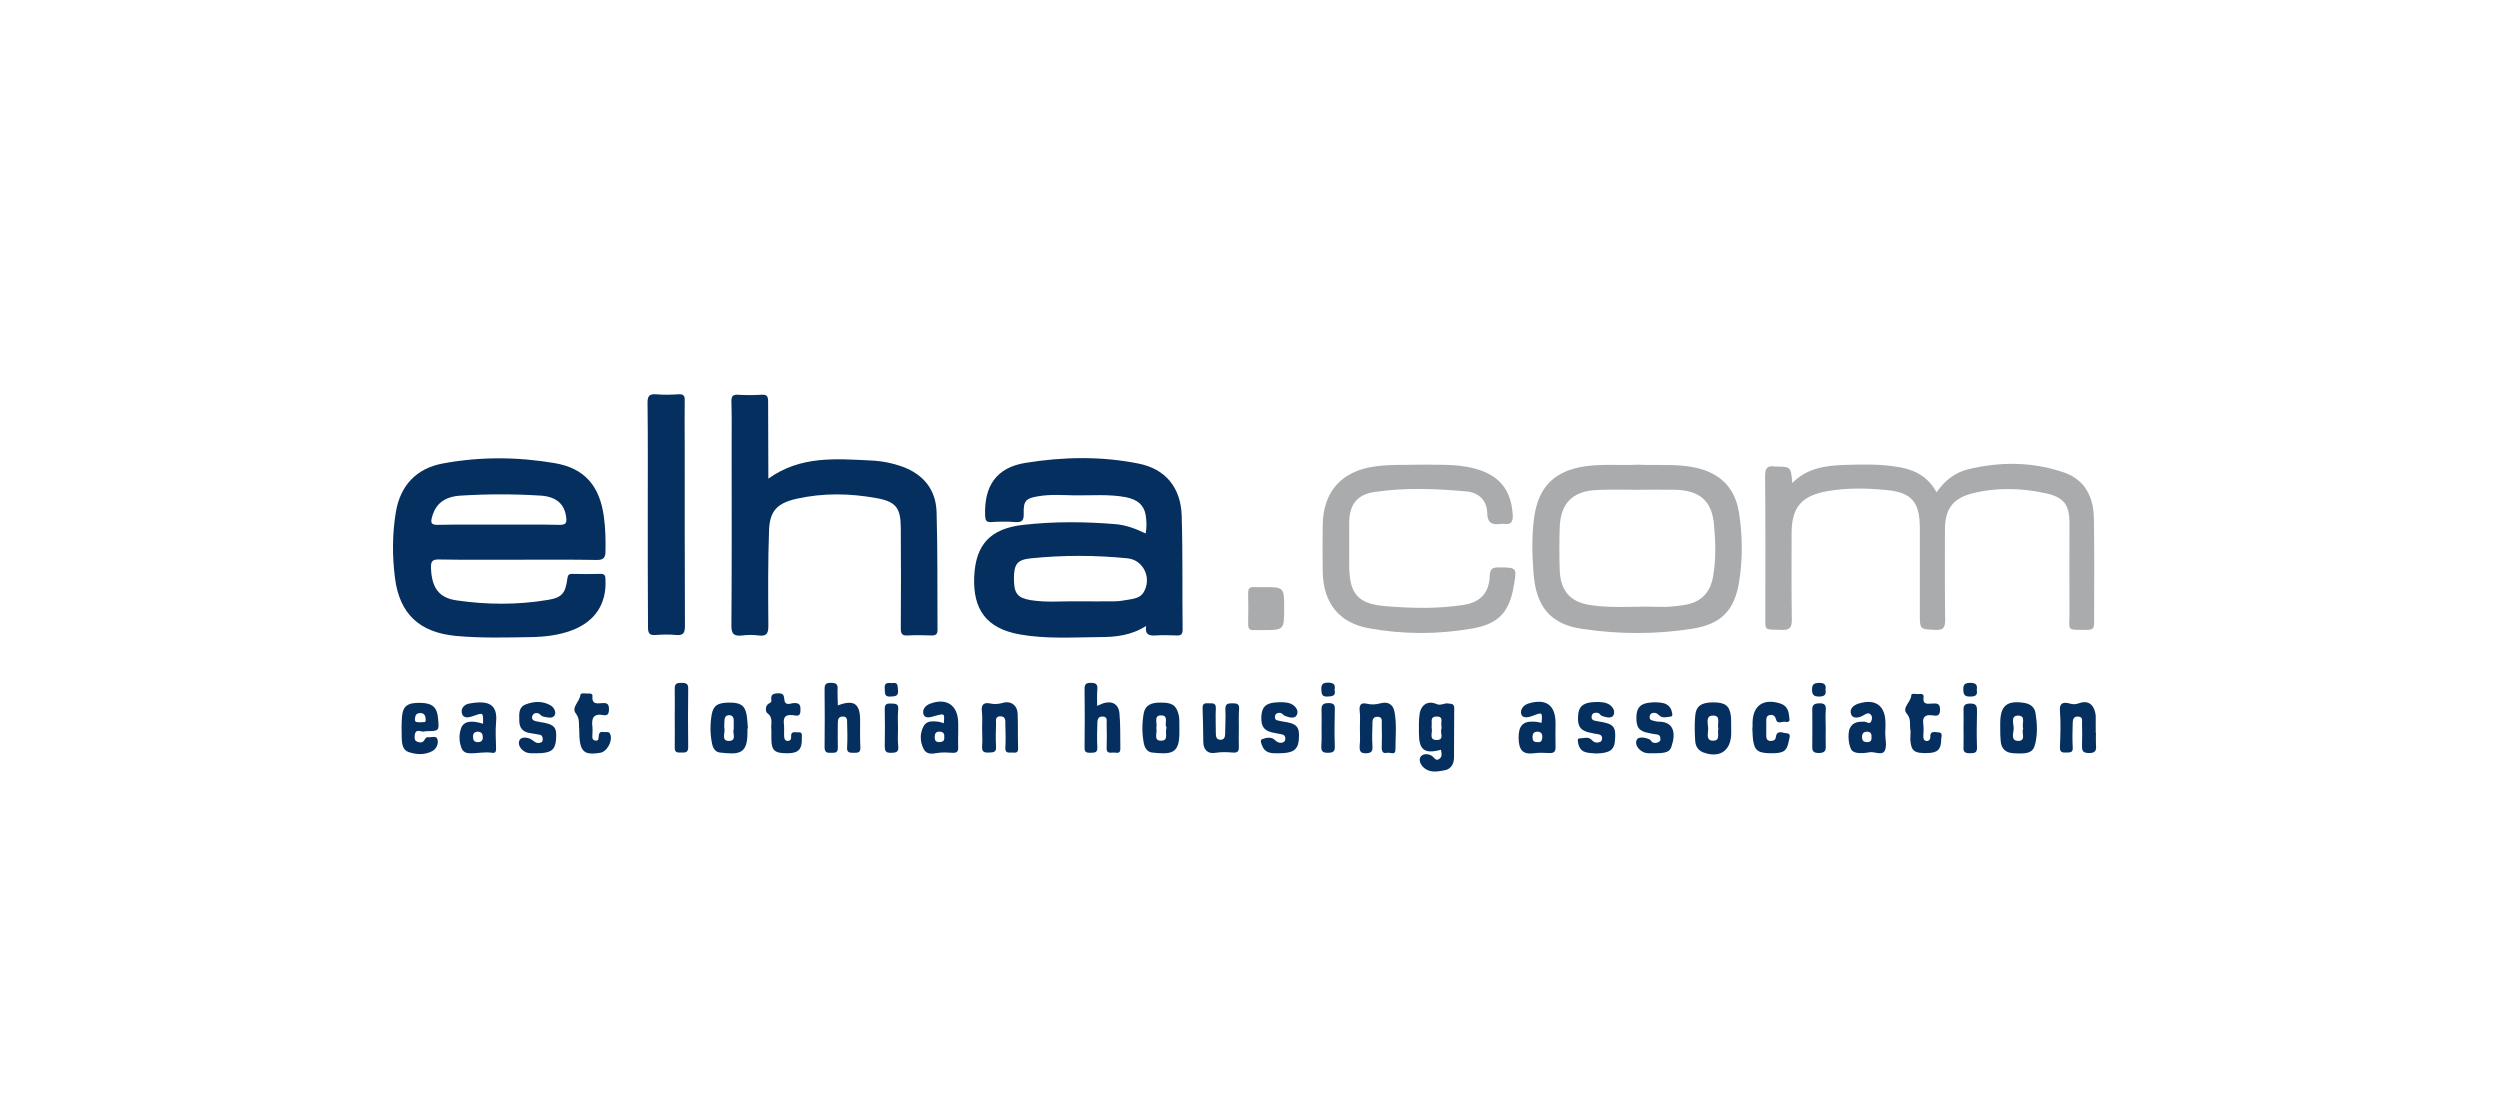 <?xml version="1.0" encoding="utf-8"?>
<!-- Generator: Adobe Illustrator 24.1.0, SVG Export Plug-In . SVG Version: 6.00 Build 0)  -->
<svg version="1.1" id="Layer_1" xmlns="http://www.w3.org/2000/svg" xmlns:xlink="http://www.w3.org/1999/xlink" x="0px" y="0px"
	 viewBox="0 0 1076 478.6" style="enable-background:new 0 0 1076 478.6;" xml:space="preserve">
<style type="text/css">
	.st0{display:none;fill:#1D1D1B;}
	.st1{display:none;}
	.st2{display:inline;fill:#FFFFFF;}
	.st3{display:inline;fill-rule:evenodd;clip-rule:evenodd;fill:#FFFFFF;}
	.st4{display:none;fill:#FFFFFF;}
	.st5{display:inline;opacity:0.75;fill:#FFFFFF;enable-background:new    ;}
	.st6{fill:#052F5F;}
	.st7{fill:#A9ABAD;}
</style>
<g id="Layer_1_1_">
	<rect x="0.1" class="st0" width="1075.8" height="478.6"/>
	<g class="st1">
		<path class="st2" d="M255.7,246h-22.9l12.2-40.3L255.7,246z M220.9,291.1l7.8-26.7h30.9l7.3,26.7h28.6L267,189.6
			c-1.6-6-5.2-8.8-11.4-8.8h-40.5v9.4h3.4c4.2,0,6.5,1.6,6.5,4.9c0,2.1-0.5,4-2.1,9l-28.5,87L220.9,291.1L220.9,291.1z"/>
		<path class="st2" d="M330.7,291.1V189.2c0-5.3-3.1-8.4-8-8.4H298v9.4h1.6c4.2,0,6,1.8,6,6.1V291L330.7,291.1L330.7,291.1
			L330.7,291.1z"/>
		<path class="st2" d="M375,291.1V189.2c0-5.3-3.1-8.4-8-8.4h-24.7v9.4h1.6c4.2,0,6,1.8,6,6.1V291L375,291.1L375,291.1z"/>
		<path class="st2" d="M419.2,190.8c0-7.3-5.2-11.7-14.2-11.7c-8.9,0-14.3,4.4-14.3,11.7s5.4,11.7,14.3,11.7
			C414,202.5,419.2,198.1,419.2,190.8z M419.2,291.1v-75c0-5.3-3.1-8.5-8-8.5h-24.5v10h1.5c4.2,0,6,2,6,6.3v67.2H419.2z"/>
		<path class="st2" d="M475.8,251.6v15.9c-4.3,4.4-9.6,7.1-14,7.1c-4.6,0-6.3-2.3-6.3-8.4s1.3-8.9,5.9-10.7
			C464.9,254,469.4,252.7,475.8,251.6z M441.7,232.3c8.4-4.1,17.6-6.4,24.9-6.4c6.8,0,9.2,2.5,9.2,9.7v1.8
			c-10.3,1.6-13.5,2.3-19.3,3.6c-3.4,0.8-6.4,1.8-9.5,3.1c-10.1,4.1-14.9,12.2-14.9,24.5c0,15.6,6.6,23.2,20.2,23.2
			c5,0,9.5-1,13.5-2.6c3.5-1.7,5.6-3,10.8-7.1v1.2c0,5.1,2.6,7.8,7.7,7.8h23.5v-9.4h-1.2c-4.4,0-6-1.8-6-6.7v-39.1
			c0-21-7.2-28.2-27.8-28.2c-6.7,0-13.2,0.8-19.5,2.3s-9.6,2.8-17.2,6.6L441.7,232.3z"/>
		<path class="st2" d="M546.5,291.1V235c4.5-4.8,9.2-7,14.6-7c5.7,0,7.1,2.2,7.1,10.5v52.6h25.1v-56.8c0-13.2-1-17.4-5.2-21.9
			c-3.5-3.8-8.8-5.8-15.6-5.8c-10.1,0-17.3,3.3-27,12.7v-3.4c0-5.5-2.6-8.3-7.7-8.3H514v10h1.5c4.2,0,6,2,6,6.3v67.2H546.5
			L546.5,291.1L546.5,291.1z"/>
		<path class="st2" d="M670.5,274.2h-35.4l33.8-48.1v-16.9h-53.5c-6.1,0-8.9,2.8-8.9,8.9V233h10v-1.5c0-3.8,2-5.6,6-5.6h18.2
			l-34.3,48.6v16.6h64v-16.9H670.5z"/>
		<path class="st2" d="M806.3,285.9v-92c0-7.3-2.4-9.8-9.5-9.8h-20.7v10h1.2h2.2c0.8,0,1.5,0.5,2.2,1.1c0.9,1.1,1.2,2.3,1.2,4.8
			v85.9H806.3z M818,285.9h23.4v-69.6c0-7-2.6-9.8-9.6-9.8H818V285.9z M772.9,285.9v-79.5H759c-6.8,0-9.6,2.8-9.6,9.8v69.6
			L772.9,285.9L772.9,285.9z M864.8,239.2c0,41.6-29.7,71.9-70.2,71.9c-40.7,0-70.2-30.3-70.2-71.9c0-41.5,29.5-71.8,70.2-71.8
			C835,167.4,864.8,197.7,864.8,239.2z M881.5,239.2c0-50.7-37.1-88.5-86.8-88.5s-87,37.8-87,88.5c0,50.8,37.3,88.6,87,88.6
			S881.5,290,881.5,239.2z"/>
	</g>
	<g class="st1">
		<path class="st3" d="M376.3,279.8c-1.8,1.9-6.6,2.6-8,4.7c-2.1,3.3-6.9,10.7-10.6,14.2c-12.1,11.5-37.9,17.2-50.6,6.3
			c-0.8,0.1-0.4,0.5,0.7,3.7c0.9,5.9,5.7,19.8,3.9,23.4c1.2,4,2.3,2.5,4.5,4.7c1.5,1.5,2.1,5.3,3.8,6.4c1.9-0.1,3.9-0.3,5.8-0.4
			c0.3,1.1,0.7,2.2,1.1,3.3c2.5-0.2,5-0.4,7.5-0.5c1.4,0.3,5.6,2.5,6.9,2.8c2.8-0.2,5.5-0.4,8.3-0.6c6.3,1.7,11.9-1,17.2-4.6
			c3-2,6.2-1.7,8.9-3.9c3.8-3.3,9.1-9.7,11.5-14.2c6-10.9,4-37-1.5-43.5C383.5,279.3,381,279.3,376.3,279.8L376.3,279.8L376.3,279.8
			z M426.5,272.7c-4.5,3.4-6.4,2.6-9,7.9c-0.3,0,0.4,0.8,0.1,0.8c2.7,5.4,8.8,7.5,13.3,11.3c1.4,1.2,5.2,7.8,7,8.3
			c2,2.4,3.4,9.1,4.7,9.1c1.4,1.9-0.1,6.3,1.2,8.1c0.1,8-1,8.5-2.4,10c0,0.6,0.8,2,0.8,2.5c0.4,0.4,3.6,2.7,5,2.4
			c4.3,0.1,22.1,14,23.5,16.7c12.7,1,11.8-2.9,20.6-6.7c2.4-1,4.3-0.1,5.8-1.7c1.6-1.7,1.8-4.9,3.3-6.7
			C500.6,303.4,458,273.7,426.5,272.7L426.5,272.7L426.5,272.7z M461,206.5c-15.8,2.4-25.4,7.4-31.4,11.5c-4.2,2.9-5.4,4.9-6.3,6.1
			c-0.9,1.2-1.5,3.9-1.1,6.8c0.5,2.8,1.6,5.8,4.1,7.5c19.4-1.4,53-2.7,59.6,13.6c0.3,2.3,0.9,3.6,0.9,4.2c6.4-1.6,1.7-1,11.2,0.5
			c2.2,0.3,7.5-0.9,11-1.7c1.6-0.4,2.5-1.8,2.5-1.8s-0.3-1.6-0.2-2.4c0,0,3.3,0.3,4.7-0.8c9-1.4,4.3-5.7,8.5-10.4
			C522,209,490.8,202,461,206.5L461,206.5L461,206.5z M340.9,261.9c3.5-0.9,9.4-1.4,12.5-2.9c4.9-2.5,21.9-14.3,16.5-24
			c-1.7-20.3-26.2-3.2-36.7-10.3c-10.6-1.4-22.5-21.4-25.6-29.9c-1.2-3.4-0.7-2.2-2.4-4.9c0-0.3-1.1,0.9-1.1,0.7
			c-3.1,3.6-2.6,6.7-3,15.5c-1.4-0.1-2.8-0.2-4.2-0.3c-0.3,3.2-0.6,4.9-2.1,6.6c-0.3,0.5-0.6,1.1-0.9,1.6c-2.6-0.9-1.3,0.4-2.4-1.8
			c-9.7,0.5-9,10.3-13.5,15.8C278.2,246.3,314.4,268.8,340.9,261.9L340.9,261.9L340.9,261.9z M411.4,162.6c0.8-6.9-0.2-17,5.3-21.7
			c1.6-7.4,13.2-5.6,11.4-10.3c-1.1-2.9-6.6-1.5-8.8-1c-1.7,0.4-17.6,5.4-23.7,6.1c-2.6-0.7-5.2-1.4-7.8-2.2
			c-10,1.3-15.7,9.3-21.3,15.6c-4.7,5.3-11,18.2-5.9,26c-0.3,1.7-0.6,3.4-0.8,5.1l11.3,16.6c3.9,2.8,4.4,4.9,8.6,7.7
			c0.9,1.3,1.7,2.6,2.6,3.9c3.4,2.3,13.6,2.3,15.3,0.8c16.3,1.5,14.6-31.6,19.8-38.5C416.7,167.4,414,164.2,411.4,162.6L411.4,162.6
			z"/>
		<path class="st2" d="M674.3,285.2c14.5,0,26.3-4.8,26.3-30.4c0-21.8-11.8-29-26.3-29h-7.6v59.3h7.6V285.2z M682,208.6
			c26.2,0,43.9,16.6,43.9,46.2c0,37.3-24.4,48.3-49.9,48.3h-34.2c0.1-2.1,0-7.6,0-14.5v-65.5c0-6.9,0.1-11.3,0-14.5H682L682,208.6z
			 M682,208.6L682,208.6L682,208.6L682,208.6z"/>
		<path class="st2" d="M763.1,288.7c0,6.9,0.3,14.5,0.3,14.5h-25.3c0,0,0.2-7.6,0.2-14.5v-65.6c0-6.9-0.2-14.5-0.2-14.5H798v18.3
			c0,0-13.4-0.3-17.9-0.3h-17v19l17,0.2c3.2,0,14.1-0.2,14.1-0.2V263c0,0-9.7-0.3-14.1-0.3l-17,0.1V288.7L763.1,288.7z M763.1,288.7
			L763.1,288.7L763.1,288.7L763.1,288.7z"/>
		<path class="st2" d="M570.2,244.3c0.4-5.5,2.3-18.2,16.1-18.2c14.2,0,14.9,11.9,14.9,18.2v1.3c0,0-9.5,0.3-15.1,0.3
			s-16.1-0.3-16.1-0.3L570.2,244.3L570.2,244.3z M591.3,284c-11.9,0-21.1-8-21.1-20.6v-1.1c0,0,22.1-0.5,29.7-0.5
			c12.8,0,18-0.1,28.1-0.3v-7.1c0-32.2-13.7-47.9-41.8-47.9c-13,0-43.1,4.9-43.1,50c0,30.1,15.2,48.1,41.8,48.1
			c20.8,0,33.6-5.3,42.9-12.1c-1-1.6-8.8-15.5-9.8-17C612.3,279.8,603.2,284,591.3,284L591.3,284z"/>
	</g>
	<path class="st4" d="M291.2,139.4v199.8h493.6V139.4H291.2z M402.1,319.5l-33.7-111.3H368l-22.3,111.3h-40.6l34.3-160.9h53.7
		L426,270.1h0.5l22.6-111.5h40.6l-34.1,160.8L402.1,319.5L402.1,319.5z M565.9,319.5l14.3-68.9h-50.7l-14.3,68.9h-43.1l33.4-160.9
		h43.1l-12.7,61.6h50.9l12.7-61.5h43.1l-33.4,160.8H565.9z M756,195.1c-11-5.1-23.1-7.6-35.3-7.4c-17,0-30.9,2.6-30.9,15.4
		c0,22.8,62.4,14.3,62.4,63.1c0,44.5-41.3,56-78.6,56c-17-0.4-33.8-3.2-49.9-8.3l10-32.7c8.5,5.5,25.6,9.2,39.6,9.2
		s34.3-2.5,34.3-19.1c0-25.8-62.4-16.1-62.4-61.5c0-41.5,36.4-53.9,71.7-53.9c20,0,38.5,2.1,49.3,7.1L756,195.1z"/>
	<g class="st1">
		<path class="st2" d="M134.3,256.1c2.4-5,4.9-9.8,7.6-14.5c-3.1-7.6-5.6-15.3-7.6-23.3V256.1 M149.1,160.5c0,0-14.8,0-14.8,18.3
			v9.8c1.4,16.7,4.9,33,10.7,48.1c8.3-13,18.2-25,30.2-35.3c23.9-20.5,56-34.6,99.7-40.8L149.1,160.5z"/>
		<path class="st5" d="M291.5,170.4c-49.9,4.7-84.1,19-108.5,39.9c-13.2,11.3-23.5,24.4-32,39.3c19.1,37.2,55.7,64.5,116.6,68.5h6
			c0,0,18.7,0.7,18.7-20.2V170.3L291.5,170.4 M163.1,276.3c-5.7-6.6-10.7-14-14.9-21.7c-5.3,10.2-9.9,21-13.8,32.5v30.8l99.8,0.1
			C203.1,310.6,179.7,295.8,163.1,276.3"/>
		<path class="st2" d="M352.6,230.9c-15.3,0-22.1-12.6-22.1-28.2c0-15.5,6.8-28.2,22.1-28.2s22.1,12.9,22.1,28.2
			C374.6,218.3,367.8,230.9,352.6,230.9 M352.6,178.9c-11.3,0-15.3,12.3-15.3,23.6c0,11.1,3.7,23.5,15.3,23.5s15.2-12.3,15.2-23.5
			C367.8,191.3,363.9,178.9,352.6,178.9 M393.6,191v38.9h-6.1v-38.8h-6.4v-3.8h6.4v-6.2c0-7.7,4.6-13.4,13.6-13.4
			c0.7,0,1.5,0.1,1.5,0.1v3.9h-0.7c-4.3,0-8.1,2.8-8.1,8.7v6.9h9v3.8L393.6,191L393.6,191z M419.2,191v38.9h-6.1v-38.8h-6.4v-3.8
			h6.4v-6.2c0-7.7,4.6-13.4,13.6-13.4c0.7,0,1.5,0.1,1.5,0.1v3.9h-0.7c-4.3,0-8.1,2.8-8.1,8.7v6.9h9v3.8L419.2,191L419.2,191z
			 M438.2,179.1c-2.2,0-3.9-1.6-3.9-3.8s1.8-3.9,3.9-3.9s3.9,1.8,3.9,3.9S440.5,179.1,438.2,179.1 M435.1,187.2h6.2v42.7h-6.2V187.2
			z M468,230.9c-10,0-17.9-8.7-17.9-22.4c0-14,7.9-22.4,18.2-22.4c5.2,0,8.5,1.5,10.4,3l-1.6,3.8c-1.4-1.1-3.9-2.3-7.5-2.3
			c-8.7,0-13.2,7.5-13.2,17.6c0,10.4,5,17.9,12.9,17.9c3.3,0,5.8-1.1,7.6-2.3l1.6,4.1C476.9,229.5,473.2,230.9,468,230.9
			 M488.8,211.1c0.8,10,6.4,15.1,15.1,15.1c5.3,0,9.2-1.4,11.5-2.6l1.8,4.3c-2.7,1.5-7.7,2.8-13.8,2.8c-11.9,0-20.5-7.2-20.5-22.5
			c0-14.6,7.9-22.2,18.6-22.2c10.8,0,17.5,6.6,17.5,20.9L488.8,211.1L488.8,211.1z M501.1,190.3c-6.9,0-12.7,5.4-12.6,17.4l24.3-3.4
			C512.7,194.4,507.9,190.3,501.1,190.3 M558.4,191v38.9h-6.1v-38.8h-6.4v-3.8h6.4v-6.2c0-7.7,4.6-13.4,13.6-13.4
			c0.7,0,1.5,0.1,1.5,0.1v3.9h-0.7c-4.3,0-8.1,2.8-8.1,8.7v6.9h9v3.8L558.4,191z M589.8,230.9c-12.6,0-18.3-9.8-18.3-22.4
			c0-12.6,5.7-22.4,18.3-22.4s18.3,9.8,18.3,22.4C608.1,221.2,602.4,230.9,589.8,230.9 M589.8,190.5c-9.4,0-11.9,9.5-11.9,18.2
			c0,8.8,2.8,17.8,11.9,17.8c9.4,0,12.1-8.9,12.1-17.8S599.2,190.5,589.8,190.5 M635,191.3c-3.9-1.1-9.6-0.8-12.3,0.8v37.8h-6.2
			v-40.8c4.5-1.9,9-3,17-3h3.3C636.6,186.3,635,191.3,635,191.3L635,191.3z M366.6,316.2l-24.1-37.3c-1.8-2.8-3.1-5.6-3.1-5.6h-0.1
			c0,0,0.3,3.1,0.3,6.5v36.3h-7.9v-54.4h9l22.9,35c2,3.1,3.3,5.6,3.3,5.6h0.1c0,0-0.3-3.1-0.3-6.4v-34.3h8V316L366.6,316.2
			L366.6,316.2z M400.5,317.3c-12.5,0-18.4-5-18.4-13.2c0-11.5,11.9-14.5,26.3-15.9v-2.4c0-5.8-3.9-7.6-9.8-7.6
			c-4.2,0-9,1.2-11.5,2.4l-2.2-5.2c3-1.2,8.5-3.1,15.3-3.1c9.5,0,16.7,3.9,16.7,14.8v27C413.3,316,407.6,317.3,400.5,317.3
			 M408.4,292.6c-10.6,1.1-17.6,3.1-17.6,11.3c0,5.7,4.1,8.3,10.4,8.3c3,0,5.6-0.7,7.2-1.5V292.6z M441.6,317.1
			c-9,0-12.3-5.8-12.3-11.5v-26.4h-6v-5.6h6v-9.5l9.1-2.6v12.1h8.3v5.6h-8.3v26c0,3.4,1.9,6,5.8,6c0.8,0,1.6-0.1,2.4-0.4v5.6
			C445.8,316.6,444,317.1,441.6,317.1 M458.4,266.1c-2.8,0-5.3-2.2-5.3-4.7c0-2.6,2.4-4.7,5.3-4.7s5.3,2.2,5.3,4.7
			C463.7,264.1,461.3,266.1,458.4,266.1 M453.8,273.6h9.2v42.6h-9.2V273.6z M490.3,317.3c-13,0-19.5-9.6-19.5-22.4
			s6.5-22.5,19.5-22.5s19.4,9.8,19.4,22.5C509.8,307.6,503.3,317.3,490.3,317.3 M490.3,278.3c-7.9,0-10.2,8.3-10.2,16.5
			s2.4,16.1,10.2,16.1c7.9,0,10.2-7.9,10.2-16.1C500.5,286.5,498.1,278.3,490.3,278.3 M543.6,316.2v-30.5c0-5.4-4.6-7.5-9.9-7.5
			c-2.8,0-5.6,0.5-7.3,1.2v36.8h-9.1v-40.7c3.9-1.8,10.3-3.1,17-3.1c11.1,0,18.6,3.8,18.6,13.2v30.6H543.6L543.6,316.2z
			 M578.4,317.3c-12.5,0-18.4-5-18.4-13.2c0-11.5,12.1-14.5,26.3-15.9v-2.4c0-5.8-3.9-7.6-9.8-7.6c-4.2,0-9,1.2-11.5,2.4l-2.2-5.2
			c3-1.2,8.5-3.1,15.3-3.1c9.5,0,16.7,3.9,16.7,14.8v27C591.2,316,585.5,317.3,578.4,317.3 M586.3,292.6
			c-10.6,1.1-17.6,3.1-17.6,11.3c0,5.7,4.1,8.3,10.4,8.3c3,0,5.6-0.7,7.2-1.5L586.3,292.6L586.3,292.6z M604.2,316.2v-62.1h9.1v62.1
			H604.2z M656.5,317.3c-6.5,0-11.8-1.5-14.8-3.1l2.6-6.6c2.2,1.2,6.2,2.6,10.4,2.6c6.4,0,10.8-3.7,10.8-9.1
			c0-11.9-22.6-7.3-22.6-24.3c0-8.7,7.1-16.1,18-16.1c5.8,0,10.6,1.6,13.2,3.1l-2.3,6c-2-1.2-5.7-2.6-9.5-2.6
			c-5.8,0-9.8,3.5-9.8,8.7c0,11.7,23.2,6.6,23.2,24.7C675.7,310.1,667.7,317.3,656.5,317.3 M698.7,317.1c-9,0-12.3-5.8-12.3-11.5
			v-26.4h-6v-5.6h6v-9.5l9.1-2.6v12.1h8.3v5.6h-8.3v26c0,3.4,2,6,5.8,6c0.8,0,1.6-0.1,2.4-0.4v5.6
			C702.9,316.6,701,317.1,698.7,317.1 M727.1,317.3c-12.5,0-18.4-5-18.4-13.2c0-11.5,12.1-14.5,26.3-15.9v-2.4
			c0-5.8-3.9-7.6-9.8-7.6c-4.2,0-9,1.2-11.5,2.4l-2.2-5.2c3-1.2,8.5-3.1,15.3-3.1c9.5,0,16.7,3.9,16.7,14.8v27
			C739.9,316,734.1,317.3,727.1,317.3 M734.9,292.6c-10.6,1.1-17.6,3.1-17.6,11.3c0,5.7,4.1,8.3,10.4,8.3c3,0,5.6-0.7,7.2-1.5
			L734.9,292.6L734.9,292.6z M768.3,317.1c-9,0-12.3-5.8-12.3-11.5v-26.4h-6v-5.6h6v-9.5l9.1-2.6v12.1h8.3v5.6H765v26
			c0,3.4,2,6,5.8,6c0.8,0,1.6-0.1,2.4-0.4v5.6C772.3,316.6,770.6,317.1,768.3,317.1 M785,266.1c-2.8,0-5.3-2.2-5.3-4.7
			c0-2.6,2.4-4.7,5.3-4.7s5.3,2.2,5.3,4.7C790.2,264.1,787.9,266.1,785,266.1 M780.3,273.6h9.2v42.6h-9.2V273.6z M809.4,317.3
			c-5.3,0-10.3-1.5-12.9-3.1l2.4-5.8c1.8,1.2,5.4,2.6,9.4,2.6c4.6,0,8.4-3,8.4-6.6c0-10.2-18.7-5.4-18.7-19.3
			c0-6.4,5.7-12.5,14.9-12.5c5.3,0,9.1,1.4,11.9,3.1l-2.4,5.3c-1.4-0.9-4.2-2.4-7.7-2.4c-4.7,0-7.6,2.8-7.6,6.1
			c0,9.5,19,5.3,19,19.5C826,310.8,819.7,317.3,809.4,317.3 M849.2,317.1c-9,0-12.3-5.8-12.3-11.5v-26.4h-6v-5.6h6v-9.5l9.1-2.6
			v12.1h8.3v5.6H846v26c0,3.4,1.9,6,5.8,6c0.8,0,1.6-0.1,2.4-0.4v5.6C853.4,316.6,851.5,317.1,849.2,317.1 M865.9,266.1
			c-2.8,0-5.3-2.2-5.3-4.7c0-2.6,2.4-4.7,5.3-4.7s5.3,2.2,5.3,4.7C871.3,264.1,868.9,266.1,865.9,266.1 M861.4,273.6h9.2v42.6h-9.2
			V273.6z M897,317.3c-10.4,0-18.4-8.5-18.4-22.5c0-14.1,8.3-22.4,18.6-22.4c5.3,0,9,1.5,10.8,3.1l-2,5.2c-1.4-0.9-3.7-2-6.6-2
			c-7.5,0-11.3,6.4-11.3,16c0,9.8,4.5,16.1,11.1,16.1c2.8,0,5.2-1.1,6.6-2.2l2.3,5.6C906.1,315.8,902.4,317.3,897,317.3
			 M924.9,317.3c-5.3,0-10.3-1.5-12.9-3.1l2.4-5.8c1.8,1.2,5.4,2.6,9.4,2.6c4.6,0,8.4-3,8.4-6.6c0-10.2-18.7-5.4-18.7-19.3
			c0-6.4,5.7-12.5,14.9-12.5c5.3,0,9.1,1.4,12.1,3.1l-2.4,5.3c-1.4-0.9-4.2-2.4-7.7-2.4c-4.7,0-7.6,2.8-7.6,6.1
			c0,9.5,19,5.3,19,19.5C941.6,310.8,935.1,317.3,924.9,317.3"/>
	</g>
</g>
<g>
	<path class="st6" d="M493.3,269.4c-6.4,4.1-13.1,4.8-20,4.8c-11.6,0.1-23.2,0.9-34.7-1.2c-13.9-2.6-19.9-10.5-19.3-24.8
		c0.6-13.8,6.9-20.7,21.1-22.3c13.2-1.5,26.5-1.4,39.8-0.3c4.5,0.4,8.7,2,12.9,4c0.5-2.8,0.4-5.4,0-7.9c-0.7-4.3-3.5-6.7-8.5-7.7
		c-7.3-1.4-14.7-0.7-22-0.8c-5.3-0.1-10.6-0.5-15.8,0.4c-5.4,0.9-6.3,2-6.2,7.4c0.1,2.8-0.5,3.9-3.6,3.7c-3.5-0.3-7-0.2-10.4,0
		c-2.1,0.1-2.5-0.7-2.6-2.7c-0.5-12.8,4.8-20.8,17.5-22.8c16.1-2.6,32.4-2.9,48.4,0.3c11.8,2.3,18.3,10.4,18.7,22.4
		c0.5,16.4,0.2,32.8,0.4,49.1c0,2.1-0.8,2.6-2.7,2.5c-3-0.1-5.9-0.2-8.9,0C494.5,273.7,492.7,273.1,493.3,269.4z M464,258.8
		c5.3,0,10.6,0.1,15.9,0c1.9,0,3.8-0.4,5.8-0.7c2.4-0.4,5-0.8,6.4-3c3.8-6,0.2-14.1-6.8-14.8c-13.9-1.4-27.8-1.4-41.6,0
		c-5.9,0.6-7.3,2.5-7.3,8.7c0,6.5,1.5,8.3,7.2,9.3C450.4,259.4,457.2,258.7,464,258.8z"/>
	<path class="st6" d="M222.7,240.9c-11.2,0-22.5,0.1-33.7-0.1c-3-0.1-3.6,0.9-3.5,3.7c0.3,8.2,3.2,12.8,11,13.9
		c13,1.9,26.2,2,39.3-0.2c6.2-1,7.6-3,8.4-9.2c0.2-1.5,0.6-2,2.1-2c4,0.1,8,0.1,12,0c2-0.1,2.3,0.8,2.3,2.6
		c0.5,10.4-4.6,18-14.5,21.7c-5.6,2.1-11.5,2.8-17.4,2.9c-10.8,0.2-21.7,0.5-32.5-0.5c-15.6-1.5-24.2-9.4-26.2-24.9
		c-1.2-9.5-1.2-19.1,0.4-28.5c1.9-11.3,8.8-18.7,20.1-20.8c16-3,32.1-2.9,48.1-0.2c13.1,2.2,19.5,9.9,21.3,23c0.7,5,0.8,10,0.7,15
		c0,2.6-0.8,3.8-3.8,3.7C245.4,240.8,234,240.9,222.7,240.9z M215,225.8c8.6,0,17.3-0.1,25.9,0.1c2.5,0,3.1-0.7,2.8-3.1
		c-0.6-5.7-4.1-9.1-11.2-9.5c-11.3-0.7-22.7-0.7-34,0c-7.4,0.4-11.1,3.7-12.6,9.4c-0.6,2.3-0.3,3.2,2.4,3.2
		C197.2,225.7,206.1,225.8,215,225.8z"/>
	<path class="st6" d="M330.7,206c14-10,29.2-8.5,44.2-7.8c4.6,0.2,9.2,1.1,13.6,2.7c9,3.3,14.3,9.9,14.6,19.4
		c0.5,16.9,0.3,33.8,0.4,50.7c0,1.8-0.5,2.5-2.4,2.5c-3.5-0.1-7-0.2-10.4,0c-2.5,0.2-3-0.8-3-3.1c0.1-14.3,0.1-28.6,0-43
		c0-8.7-2-11.5-10.4-13c-11.5-2.1-23.1-2.3-34.6,0.3c-8.2,1.9-11.4,5.2-11.7,13.5c-0.5,13.7-0.4,27.3-0.3,41c0,3.2-0.5,4.8-4.2,4.3
		c-2.3-0.3-4.7-0.3-7,0c-3.6,0.4-4.8-0.6-4.7-4.5c0.2-25.5,0.1-51.1,0.1-76.6c0-6.6,0.1-13.2-0.1-19.7c0-2.2,0.6-2.9,2.8-2.8
		c3.3,0.2,6.7,0.2,10.1,0c2.6-0.2,2.9,0.9,2.9,3.1C330.6,183.7,330.7,194.5,330.7,206z"/>
	<path class="st7" d="M771.4,207.9c6.5-6.6,14.5-7.5,22.5-7.8c7.1-0.2,14.2-0.4,21.2,0.6c7.7,1,14.2,3.5,18.4,11.2
		c3.5-5.1,7.9-8.5,13.5-9.9c13.9-3.4,27.9-3.3,41.5,1.4c8.9,3.1,12.5,10.6,12.7,19.4c0.3,15.1,0.1,30.2,0.1,45.3c0,2.1-0.5,3-2.8,3
		c-9.4-0.1-7.8,0.8-7.8-7.4c-0.1-12.9,0-25.8,0-38.7c0-7.8-2.5-11-10.2-12.7c-10.6-2.3-21.3-2.6-31.8,0.1
		c-8.4,2.2-11.6,6.9-11.6,15.6c0,12.9-0.1,25.8,0.1,38.7c0,3.2-0.6,4.6-4.2,4.4c-6.7-0.3-6.7-0.1-6.7-6.9c0-12.3,0-24.5,0-36.8
		c0-11.2-3.4-15.5-14.4-16.5c-8.4-0.8-17-1-25.5,0.5c-11.1,2-15.3,7-15.3,18.2c0,12.4-0.1,24.8,0.1,37.2c0,3.1-0.8,4.4-4.1,4.3
		c-8.4-0.3-7.2,0.8-7.3-7.2c0-19.6,0.1-39.2-0.1-58.8c0-3.3,0.7-4.9,4.2-4.3c0.1,0,0.3,0,0.4,0C770.8,200.9,770.8,200.9,771.4,207.9
		z"/>
	<path class="st7" d="M704.9,200c8.3,0.4,16.7-0.5,25,1.3c10.7,2.4,17,8.9,18.6,19.6c1.5,9.8,1.6,19.8,0,29.6
		c-2,12.2-7.6,18.1-20.1,20.1c-15.7,2.5-31.6,2.4-47.3,0.1c-13.9-2-20.1-9.7-21.1-24.4c-0.6-8.1-0.8-16.2,0.4-24.3
		c2-12.8,8.9-19.4,21.8-21.3C689.7,199.6,697.3,200.4,704.9,200z M704.5,210.8C704.5,210.8,704.5,210.9,704.5,210.8
		c-5.8,0-11.6-0.2-17.4,0.1c-10.4,0.5-15.5,5.9-15.8,16.2c-0.2,6.1-0.2,12.1,0,18.2c0.3,9.2,4.7,14,13.7,15.2
		c9.6,1.4,19.3,0.3,29,0.7c3.6,0.1,7.2-0.2,10.8-0.8c7.2-1.1,11.2-5.1,12.5-12.2c1.3-7.4,1.1-14.9,0.4-22.4
		c-0.9-10.3-6.2-14.7-16.6-15C715.6,210.7,710,210.8,704.5,210.8z"/>
	<path class="st7" d="M610.4,200c8.3,0.1,16.1-0.4,23.7,1.5c11.1,2.8,16.4,9.2,17,20.4c0.1,2.7-0.8,3.9-3.5,3.6
		c-0.5-0.1-1-0.1-1.5,0c-3.6,0.4-5.9,0-6-4.7c-0.1-5.4-3.7-8.9-9.1-9.3c-13.2-1.2-26.5-1.7-39.7,0.3c-7.5,1.2-10.6,5.7-10.6,13.4
		c0,5.9,0,11.9,0,17.8c0,12.4,3.4,16.9,15.7,17.9c11,0.9,22.2,1.2,33.2-0.5c7.6-1.1,11.3-5.2,11.6-12.6c0.1-2.9,1.1-3.6,3.9-3.6
		c7.7,0.1,7.8,0,6.5,7.6c-1.9,11.5-6.4,16.7-17.9,18.7c-14.8,2.6-29.8,2.6-44.6-0.1c-13-2.4-19.6-11.1-19.8-24.4
		c-0.1-6.7-0.1-13.4,0-20.1c0.2-14.3,8.1-23.1,22.2-25.1C597.9,199.8,604.4,200.2,610.4,200z"/>
	<path class="st6" d="M278.8,221.7c0-16.1,0.1-32.3-0.1-48.4c0-2.9,0.8-3.8,3.7-3.6c3.2,0.3,6.5,0.2,9.7,0c2-0.1,2.7,0.6,2.6,2.6
		c-0.1,6.6,0,13.2,0,19.7c0,25.8,0,51.6,0.1,77.4c0,3-0.7,4.2-3.8,3.9c-2.9-0.3-5.9-0.2-8.9,0c-2.6,0.2-3.2-0.8-3.2-3.3
		C278.8,254,278.8,237.9,278.8,221.7z"/>
	<path class="st6" d="M620.2,322.7c-7.2,1.9-9.5,0.1-9.5-7.3c0-2.7-0.1-5.4,0.3-8.1c0.6-4,3.6-5.9,7.2-4.3c2,0.9,3.5-0.6,5.3-0.2
		c1.4,0.2,2.4,0.1,2.4,2c-0.1,7.1,0,14.2-0.1,21.2c0,2.6-1.2,5-3.9,5.5c-3.1,0.6-6.5,1.3-9.2-1.2c-1.4-1.3-2.3-3.4-1.1-4.8
		c1.1-1.3,3.5-1.1,4.9,0c0.9,0.7,1.4,2,2.7,1.3C621,325.8,620.4,324.2,620.2,322.7z M620.4,313.8c0-0.7,0.1-1.1,0-1.4
		c-0.4-1.5,1.1-4-2-4c-3-0.1-2,2.3-2.2,3.9c0,0.4-0.1,0.8,0,1.1c0.5,1.8-1.4,5.1,2.1,5.1C622,318.5,619.6,315.1,620.4,313.8z"/>
	<path class="st6" d="M360.6,303.6c6.9-2.6,9.5-0.8,9.6,6.1c0,4-0.1,8,0.1,12c0.1,2.4-1.2,2.3-2.9,2.3c-1.7,0-3,0-2.8-2.4
		c0.2-3.6,0.1-7.2,0-10.8c0-1.2-0.1-2.4-1.8-2.4c-1.7,0-2.2,1-2.2,2.5c0,3.6-0.1,7.2,0,10.8c0.1,2.5-1.3,2.3-2.9,2.3
		c-1.7,0.1-2.8-0.1-2.8-2.4c0.1-8.4,0.1-16.8,0-25.1c0-2.2,0.8-2.6,2.7-2.6c2.1,0,3.1,0.4,2.9,2.8
		C360.4,298.8,360.6,301,360.6,303.6z"/>
	<path class="st6" d="M472.2,303.8c1-0.4,1.8-0.8,2.6-1.1c3.8-1.2,6.6,0.3,7,4.2c0.5,5.1,0.3,10.3,0.4,15.4c0,2.5-1.9,1.5-3.1,1.6
		c-1.3,0.1-2.9,0.4-2.8-1.9c0.1-3.6,0.1-7.2,0-10.8c0-1.2,0.4-2.7-1.7-2.8c-2-0.1-2.3,1.4-2.3,2.8c-0.1,3.5-0.2,7,0,10.4
		c0.1,2.4-1.1,2.3-2.8,2.4c-1.8,0-2.8-0.1-2.7-2.4c0.1-8.4,0.1-16.7,0-25.1c0-2.1,0.7-2.6,2.6-2.6c2.1,0,3.1,0.4,2.9,2.8
		C472.1,299,472.2,301.3,472.2,303.8z"/>
	<path class="st6" d="M663.5,311.1c0.4-4.6,0.3-4.6-3.6-3.1c-1.7,0.7-4.4,1.4-5.1-0.5c-0.7-2,0.8-4.1,3.3-4.8
		c7.4-2.1,11.4,0.8,11.4,8.6c0,3.4-0.1,6.7,0,10.1c0.1,2.4-0.9,2.8-2.9,2.7c-2.1-0.1-4.2-0.2-6.4,0.1c-4.8,0.6-6.5-1.3-6.6-6.6
		c0-5.2,1.8-7.2,6.4-7C661.3,310.6,662.4,310.9,663.5,311.1z M661.8,319.4c1.3,0.2,1.9-0.5,2-1.9c0.1-1.4-0.3-2.5-2-2.6
		c-1.6,0-2.2,0.8-2.2,2.4C659.6,318.7,660.1,319.5,661.8,319.4z"/>
	<path class="st6" d="M507.6,312.9c0,1.1,0,1.7,0,2.3c0.1,9.5-3.7,9.5-11.7,8.7c-2.1-0.2-3.2-2-3.6-4c-0.8-4.2-0.8-8.4-0.1-12.6
		c0.7-4.1,3.6-4.9,7.1-4.9c5.1-0.1,6.9,1.1,7.9,4.9C507.8,309.3,507.5,311.3,507.6,312.9z M502.1,313.2c-1.2-1.6,1.3-5.3-2.4-5.3
		c-3.3,0-1.5,3.4-2,5.2c0,0.1,0,0.3,0,0.4c0.5,1.9-1.4,5.2,1.9,5.3C503.3,318.9,501.2,315.3,502.1,313.2z"/>
	<path class="st7" d="M552.7,261.8c0,9.4,0,9.4-9.5,9.4c-1.2,0-2.3-0.1-3.5,0c-1.9,0.1-2.5-0.7-2.5-2.5c0.1-4.5,0.1-9,0-13.6
		c0-1.9,0.8-2.5,2.5-2.4c1.3,0.1,2.6,0,3.9,0C552.7,252.7,552.7,252.7,552.7,261.8z"/>
	<path class="st6" d="M406.2,311.3c0.4-4.4,0.4-4.3-4-3.1c-1.5,0.4-4,1.3-4.7-0.7c-0.7-2,0.7-3.9,3-4.7c6.9-2.5,11.7,0.7,11.9,8
		c0.1,3.6-0.1,7.2,0,10.8c0.1,1.9-0.6,2.5-2.4,2.4c-2.2-0.1-4.4-0.3-6.7,0.1c-2.1,0.4-4.6,0.7-5.8-1.8c-1.5-3.1-1.7-6.5,0-9.7
		c1.3-2.5,3.9-2.2,6.2-2C404.5,310.7,405.4,311,406.2,311.3z M406.4,317.2c0.2-1.7-0.7-2.3-2.2-2.3c-1.4,0-1.9,0.9-1.9,2.3
		c0,1.3,0.3,2.2,1.9,2.2C405.7,319.4,406.6,318.9,406.4,317.2z"/>
	<path class="st6" d="M321.7,313.5c0,0.6,0,1.3,0,1.9c0,9.3-3.7,9.4-11.8,8.5c-2-0.2-3-1.8-3.4-3.7c-0.9-4.2-0.9-8.4-0.2-12.6
		c0.7-3.9,2.5-5.1,7.2-5.2c5.1-0.1,7,1.1,7.8,5c0.4,2,0.4,4.1,0.6,6.1C321.8,313.5,321.8,313.5,321.7,313.5z M315.8,313.8
		c0-1.3,0-2.3,0-3.3c0.1-1.4-0.3-2.6-1.9-2.7c-1.6,0-2.1,1.1-2.1,2.6c0,1-0.2,2.1,0,3.1c0.4,1.9-1.6,5.5,2.1,5.4
		C317.3,318.7,315.1,315.3,315.8,313.8z"/>
	<path class="st6" d="M533.2,313.7c0,2.6-0.1,5.2,0,7.7c0.1,2.1-0.7,2.7-2.7,2.5c-2.4-0.2-4.8-0.3-7.3,0.1c-3.2,0.6-5.2-1.1-5.3-4.5
		c-0.1-4.9-0.1-9.8-0.3-14.7c-0.1-2.2,1.1-2.2,2.7-2.1c1.5,0.1,3.1-0.4,3,2.2c-0.2,3.6,0,7.2,0,10.8c0,1.3,0.2,2.7,2,2.7
		c1.7,0,2-1.3,2-2.7c0-3.5,0.3-7,0.1-10.4c-0.1-2.5,1.2-2.6,3.1-2.6c1.8,0,3,0.2,2.8,2.5C533.1,308.1,533.2,310.9,533.2,313.7z"/>
	<path class="st6" d="M811.4,315.5c0,2.6,0.8,5.6-0.2,7.6c-1.2,2.3-4.4,0.2-6.7,0.7c-1.5,0.3-3.1,0.4-4.6,0.3
		c-0.9-0.1-1.8-0.3-2.5-0.8c-1.7-1.2-2.4-7.4-1.2-9.9c1.3-2.7,3.7-2.8,6.2-2.8c1,0,2.3,1.4,3-0.2c0.4-0.9,0.5-2.2-0.3-2.9
		c-1.1-1-2-0.2-3.3,0.5c-1.5,0.9-4.2,1.5-5-0.4c-1-2.2,0.7-4.1,3.2-4.8c7.2-2.2,11.4,0.9,11.5,8.2
		C811.5,312.4,811.5,313.9,811.4,315.5C811.5,315.5,811.4,315.5,811.4,315.5z M803.4,314.9c-1.1,0.1-1.9,0.6-2,2.1
		c0,1.6,0.5,2.4,2.2,2.4c1.6,0,2-0.8,1.9-2.2C805.6,315.8,805.1,314.9,803.4,314.9z"/>
	<path class="st6" d="M860.9,313.3c0-0.8,0-1.5,0-2.3c0.1-7.3,2.9-9.6,10.2-8.5c2.7,0.4,4.6,1.8,5,4.5c0.7,4.3,0.9,8.7-0.1,13
		c-0.9,3.9-2.9,4.6-9.4,4.2c-3.4-0.2-5.2-1.9-5.5-5.2C860.9,317.1,860.9,315.2,860.9,313.3C860.8,313.3,860.9,313.3,860.9,313.3z
		 M870.8,313.6c-0.8-1.9,1.4-5.5-2.1-5.6c-3.5-0.1-2,3.5-2,5.5c0,1.9-1.6,5.4,2.1,5.4C872.2,318.7,869.9,315.3,870.8,313.6z"/>
	<path class="st6" d="M183,314.7c-1.2,0.9-4.1-1.8-4.5,1.8c-0.1,1-0.2,2.2,1,2.7c1.1,0.4,2.3,0.7,3.1-0.6c0.4-0.6,0.8-1.5,1.7-1.3
		c1.4,0.2,3.6-0.9,4,1c0.5,1.8-0.4,4-2.3,5c-3.2,1.7-6.8,1.5-10.1,0.4c-2.7-0.9-2.9-3.7-3-6.2c-0.1-3-0.1-5.9,0.1-8.9
		c0.4-4.8,2.4-6.2,8-6.1c5,0.1,7.1,1.9,7.5,6.4C189.1,314.7,189.1,314.7,183,314.7z M181.1,310.9c0.7-0.4,2.4,0.7,2.1-1.5
		c-0.1-1.4-0.6-2.5-2.3-2.5c-1.6,0-2.2,0.9-2.3,2.4C178.4,311.3,179.8,310.7,181.1,310.9z"/>
	<path class="st6" d="M686.9,324.3c-1.5-0.2-3.1-0.1-4.6-0.6c-1.9-0.6-2.8-2.2-3.1-4.1c-0.1-0.7-0.4-1.8,0.7-1.8
		c1.7,0,3.7-0.9,5.1,0.6c0.7,0.7,1.3,1.2,2.2,1.2c1,0,2.2-0.2,2.3-1.5c0.2-1.2-0.4-1.9-1.7-2.1c-0.9-0.1-1.8-0.3-2.7-0.5
		c-4.7-0.8-6.2-2.6-5.9-7.3c0.2-4,2-5.7,6.5-6c2-0.1,4.1-0.2,6.1,0.6c2.2,0.9,3.5,3.1,2.7,4.9c-0.8,1.8-3.4,1-5.1,0.4
		c-0.6-0.2-0.9-1.2-1.8-1.3c-1.1-0.1-2.1-0.1-2.5,1.2c-0.3,1.2,0.2,2,1.4,2.2c0.5,0.1,1,0.2,1.5,0.3c6.5,1,7.6,2.2,7.1,7.9
		C694.9,322.8,692.8,324.2,686.9,324.3z"/>
	<path class="st6" d="M712,324.2c-1.7,0-3.4,0.2-4.9-0.6c-2.2-1.1-3.6-3.5-2.6-5.3c0.7-1.3,3.7-1,5.6,0c0.4,0.2,0.6,0.8,1,1.1
		c1,0.6,2,0.4,2.9-0.1c0.7-0.4,0.7-1,0.6-1.7c-0.1-1.4-1.2-1.5-2.2-1.6c-0.9-0.1-1.8-0.3-2.7-0.5c-4.2-0.7-5.5-2.4-5.4-6.9
		c0.1-4,1.7-5.8,5.8-6.2c2-0.2,4.1-0.2,6.1,0.3c1.9,0.6,3,1.9,3.4,3.8c0.2,0.8,0.4,1.8-0.5,1.9c-1.7,0.2-3.6,0.9-5.1-0.6
		c-0.7-0.7-1.4-1.1-2.3-1c-1,0.1-1.6,0.6-1.7,1.7c-0.1,0.9,0.3,1.4,1.2,1.6c0.9,0.2,1.8,0.5,2.6,0.5c7.1,0,7.3,5.5,5.7,10.4
		C718.8,323.7,717,324.2,712,324.2z"/>
	<path class="st6" d="M231.1,324.2c-1.7,0-3.4,0.2-4.9-0.5c-2.2-1.1-3.6-3.4-2.5-5.3c0.8-1.4,3.7-1.1,5.2,0c1,0.6,1.7,1.5,2.9,1.4
		c0.9-0.1,1.8-0.3,1.8-1.6c0-1-0.3-1.8-1.4-2c-1.4-0.2-2.8-0.5-4.2-0.7c-3-0.5-4.5-2.2-4.5-5.3c0-2.7-0.5-5.7,2.7-7
		c3.6-1.4,7.3-1.6,10.8,0.4c1.5,0.9,2.5,3,1.7,4.3c-1,1.6-3.3,0.8-4.9,0.5c-0.8-0.1-1.4-1.2-2.2-1.4c-1-0.3-2.1,0-2.5,1.2
		c-0.4,1.3,0.3,1.9,1.5,2.2c0.5,0.1,1,0.2,1.5,0.3c6.6,1,7.7,2.1,7.2,7.8C238.9,322.9,237,324.2,231.1,324.2z"/>
	<path class="st6" d="M550.5,324.2c-2.8,0-5.8,0.3-7.2-3.1c-0.4-1-1.2-2.6,0-3c1.7-0.6,3.9-1.1,5.4,0.4c0.8,0.8,1.6,1.2,2.6,1.2
		c1,0,1.8-0.5,1.9-1.6c0.1-1-0.3-1.8-1.4-2c-1-0.2-2-0.4-3-0.6c-4.6-0.7-6.2-2.7-5.9-7.3c0.2-4,2.1-5.7,6.6-5.9
		c2-0.1,4.1-0.2,6.1,0.6c2.2,1,3.5,3.1,2.5,4.9c-0.8,1.7-3.4,1-5.1,0.3c-0.7-0.3-1.2-1.3-2.2-1.3c-1,0-1.8,0.3-2,1.3
		c-0.2,1,0,1.8,1.2,2c0.6,0.1,1.3,0.3,1.9,0.4c6.4,0.9,7.6,2.2,7.1,8C558.6,322.8,556.4,324.2,550.5,324.2z"/>
	<path class="st6" d="M745.1,313.4c0,0.9,0,1.8,0,2.7c-0.3,7.3-5.2,10.3-12.1,7.7c-2.3-0.9-3.3-2.9-3.4-5.1c-0.2-3.5-0.3-6.9,0-10.4
		c0.3-4.4,2.6-6,7.8-6c5.2,0,7.1,1.5,7.6,6.1C745.1,310.1,745.1,311.8,745.1,313.4C745.2,313.4,745.2,313.4,745.1,313.4z
		 M739.6,313.6c-0.7-2,1.4-5.8-2.5-5.6c-3.2,0.1-1.9,3.7-1.9,5.7c0,1.9-1.1,5.1,2.1,5.1C740.7,318.8,739,315.5,739.6,313.6z"/>
	<path class="st6" d="M207.9,311.5c0.1-5,0.1-4.8-4-3.4c-1.5,0.5-4.2,1.5-5-0.8c-0.8-2.1,0.7-4.1,3.1-4.5c8.3-1.5,12.3,0.3,11.5,8.2
		c-0.3,3.6-0.1,7.2,0,10.8c0,1.2,0.1,2.5-1.7,2.2c-3.2-0.5-6.4,0.3-9.6,0.2c-1.7,0-3-0.7-3.6-2.3c-1.1-2.9-1.1-5.9-0.1-8.6
		C199.6,310.4,202.9,309.9,207.9,311.5z M205.6,314.9c-1.1,0.1-2,0.5-2,2c0,1.2,0.1,2.3,1.7,2.5c1.6,0.1,2.5-0.4,2.5-2.1
		C207.8,315.9,207.3,315,205.6,314.9z"/>
	<path class="st6" d="M422.7,313.2c0-2.3,0.2-4.7-0.1-7c-0.4-3.1,1-4,3.7-3.4c1.9,0.4,3.5,0.2,5.4-0.3c3.4-1,6.2,1.1,6.3,4.8
		c0.2,4.9,0,9.8,0.2,14.7c0.1,2.4-1.4,1.9-2.8,1.9c-1.4,0-2.8,0.3-2.7-2c0.2-3.3,0.1-6.7,0-10.1c0-1.4,0.3-3.4-2-3.5
		c-2.5-0.1-2,1.9-2,3.3c-0.1,3.2-0.2,6.5,0,9.7c0.2,2.6-1.2,2.5-3.1,2.6c-2,0.1-3.1-0.3-2.9-2.7
		C422.9,318.7,422.7,315.9,422.7,313.2z"/>
	<path class="st6" d="M249.3,313.8c-0.3-2.1,0.4-4.3-1.5-6.8c-2-2.5,1.7-5,2-7.9c0.1-1.1,2.3-0.5,3.5-0.6c0.8-0.1,1.8,0.1,1.7,1.1
		c-0.4,3.9,2.4,3.1,4.5,3c2.1-0.1,2.6,0.7,2.6,2.7c0,1.8-0.5,2.8-2.4,2.5c-4.5-0.9-5.2,1.6-4.7,5.2c0.1,0.8,0,1.6,0,2.3
		c0.1,1.2-0.6,3,1,3.4c2.1,0.5,1.5-1.5,1.8-2.6c0.4-1.5,1.6-1,2.5-1c0.8,0,1.8-0.3,2.3,0.8c1.3,2.8-1.3,7.7-4.3,8.1
		C250.9,325.2,249.3,323.4,249.3,313.8z"/>
	<path class="st6" d="M585.3,313.2c0-2.4,0.2-4.9-0.1-7.3c-0.3-2.7,0.8-3.6,3.2-3c2,0.5,3.8,0.3,5.8-0.2c2.9-0.8,5.4,0.2,6,3.7
		c1,5.4,0.4,10.8,0.4,16.2c0,2.7-2.3,1.1-3.6,1.4c-1.5,0.4-2.3-0.3-2.3-2.1c0.1-3.5,0.1-7,0-10.4c0-1.3,0.4-3-1.9-3
		c-2.1,0-2.1,1.7-2.1,3c-0.1,3.2-0.2,6.4,0,9.7c0.1,2-0.3,2.9-2.6,3c-2.5,0.1-3-0.8-2.9-3.1C585.5,318.4,585.3,315.8,585.3,313.2z"
		/>
	<path class="st6" d="M902.1,315.4c0,1.7-0.1,3.4,0,5c0.2,2.3,0.1,3.8-3.1,3.7c-3,0-2.9-1.5-2.9-3.6c0.1-3.1,0.1-6.2,0-9.3
		c0-1.2,0.4-2.7-1.7-2.8c-2-0.1-2.3,1.4-2.3,2.8c-0.1,3.5-0.2,7,0,10.4c0.2,2.5-1.2,2.2-2.8,2.3c-1.8,0.1-2.8-0.2-2.7-2.4
		c0.2-5.1,0.4-10.3,0-15.5c-0.3-3.9,1.9-3.8,4.2-3.2c1.5,0.4,2.5,0.4,3.9-0.1c3.7-1.4,6.3,0.2,7.1,4.1c0.1,0.5,0.2,1,0.2,1.5
		c0,2.3,0,4.6,0,7C902,315.4,902.1,315.4,902.1,315.4z"/>
	<path class="st6" d="M822.3,314.6c-0.6-2.6,0.5-5-1.6-7.4c-2.3-2.6,1.8-5,1.9-7.9c0-1.2,2.2-0.4,3.5-0.6c1-0.1,2,0.1,1.8,1.3
		c-0.5,3.5,1.9,2.9,3.8,2.8c2-0.1,3.3-0.1,3.3,2.7c0,2.7-1.4,2.7-3.2,2.4c-3.2-0.5-4.5,0.7-4,3.9c0.2,1.6,0.1,3.3,0,5
		c0,0.9,0.1,1.9,1.2,2.1c1.1,0.2,1.8-0.6,1.8-1.6c-0.2-2.9,1.9-2.2,3.4-2.1c2.2,0,1.3,1.9,1.3,2.9c0,4.4-1.5,5.9-5.7,6
		c-5.9,0.2-7.2-0.8-7.6-5.6C822.2,317.2,822.3,315.7,822.3,314.6z"/>
	<path class="st6" d="M754.3,313.2c0-0.8,0-1.5,0-2.3c0.2-7.4,4.8-10.4,12-8.1c3.5,1.2,3.6,4,3.9,6.8c0.1,1.1-0.9,1.3-1.6,1.1
		c-1.4-0.4-3.6,1.3-4.2-1.1c-0.5-1.7-1.4-2.1-2.8-1.8c-1.5,0.3-1.4,1.7-1.4,2.9c0,2.1,0,4.1,0,6.2c0,1.2,0.6,2,1.8,2
		c1,0,2.1-0.2,2.3-1.5c0.4-3.6,3.2-1.8,4.7-1.8c2.1,0.1,1.1,2.1,0.9,3.3c-0.8,4.3-2.1,5.3-7.4,5.3c-5.6,0-7.2-1-7.9-5.2
		c-0.3-1.9-0.3-3.8-0.4-5.8C754.2,313.2,754.2,313.2,754.3,313.2z"/>
	<path class="st6" d="M332,314.1c-0.4-2.3,1.1-5.2-1.9-7.3c-0.5-0.3-1-3,0.8-4c0.7-0.3,1.2-0.7,1.1-1.4c-0.4-2.5,0.8-3,3.1-3
		c2.2,0,2.3,1,2.5,2.8c0.3,2.8,2.7,1.5,3.9,1.4c2.9-0.2,3.1,1.1,3,3.4c0,2.8-2.1,1.9-3.3,1.8c-3-0.3-4.2,0.7-3.8,3.8
		c0.2,1.8,0,3.6,0.1,5.4c0,0.9,0.4,1.9,1.5,1.9c1.1,0,1.6-0.7,1.5-1.8c-0.2-2.7,1.8-1.8,3.1-1.9c1.9-0.2,1.5,1.3,1.5,2.4
		c0.2,4.8-1.4,6.5-5.8,6.6c-5.9,0.1-7.3-1.1-7.3-6.3C332,316.8,332,315.6,332,314.1z"/>
	<path class="st6" d="M290.4,308.9c0-4.1,0.1-8.3,0-12.4c-0.1-2.5,1.2-2.6,3.1-2.6c1.9,0,2.8,0.5,2.7,2.6c-0.1,8.4-0.1,16.8,0,25.1
		c0,2.4-1.3,2.3-2.9,2.3c-1.6,0-3,0.2-2.9-2.3C290.5,317.5,290.4,313.2,290.4,308.9z"/>
	<path class="st6" d="M785.8,313.7c0,2.3-0.1,4.6,0,6.9c0.1,2.2-0.1,3.5-3,3.5c-3.1,0-2.8-1.6-2.8-3.6c0-4.9,0.1-9.8,0-14.7
		c-0.1-2.4,0.7-3,3-3.1c2.6-0.1,3,1.1,2.8,3.2C785.6,308.5,785.8,311.1,785.8,313.7z"/>
	<path class="st6" d="M845.1,313.2c0-2.3,0.1-4.6,0-6.9c-0.1-2.1,0-3.5,2.9-3.5c3,0,2.9,1.5,2.9,3.6c-0.1,5-0.2,10,0,15.1
		c0.1,2.4-0.9,2.7-2.9,2.7c-2.1,0-3.1-0.4-2.9-2.7C845.2,318.6,845.1,315.9,845.1,313.2z"/>
	<path class="st6" d="M386.5,313.8c0,2.4-0.2,4.9,0.1,7.3c0.3,2.6-0.9,2.9-3.1,2.9c-2.4,0.1-2.7-0.9-2.7-2.9
		c0.1-5.3,0.1-10.6,0-15.8c-0.1-2.1,0.7-2.6,2.7-2.5c1.8,0.1,3.3-0.1,3.1,2.5C386.3,308.1,386.5,311,386.5,313.8z"/>
	<path class="st6" d="M568.8,313.1c0-2.3,0.1-4.6,0-7c-0.1-2.2,0.1-3.5,3-3.5c2.8,0,2.8,1.3,2.7,3.3c-0.1,5-0.2,10,0,15.1
		c0.1,2.4-0.6,3-3,3c-2.7,0.1-2.9-1.2-2.8-3.2C568.9,318.3,568.8,315.7,568.8,313.1z"/>
	<path class="st6" d="M574.4,296.9c0.6,2.5-0.7,2.8-3,2.9c-2.4,0.1-2.6-1-2.7-3c-0.1-2.5,0.8-3,3.1-3
		C574.2,293.9,574.8,294.8,574.4,296.9z"/>
	<path class="st6" d="M384,294c2.6-0.5,2.3,1.2,2.5,3c0.3,2.7-1.2,2.7-3.2,2.8c-3,0.2-2.3-1.8-2.5-3.5
		C380.5,293.6,382.3,293.9,384,294z"/>
	<path class="st6" d="M850.8,296.9c0.5,2.5-0.8,2.9-3,2.9c-2.2,0-2.7-0.8-2.8-2.9c-0.1-2.4,0.8-3,3.1-3
		C850.3,293.9,851.2,294.7,850.8,296.9z"/>
	<path class="st6" d="M785.7,296.8c0.4,2.1-0.4,3-2.7,3c-2.4,0-3.1-0.8-3.1-3.1c0-2.3,1-2.7,3-2.8
		C785.1,293.9,786.1,294.6,785.7,296.8z"/>
</g>
</svg>
